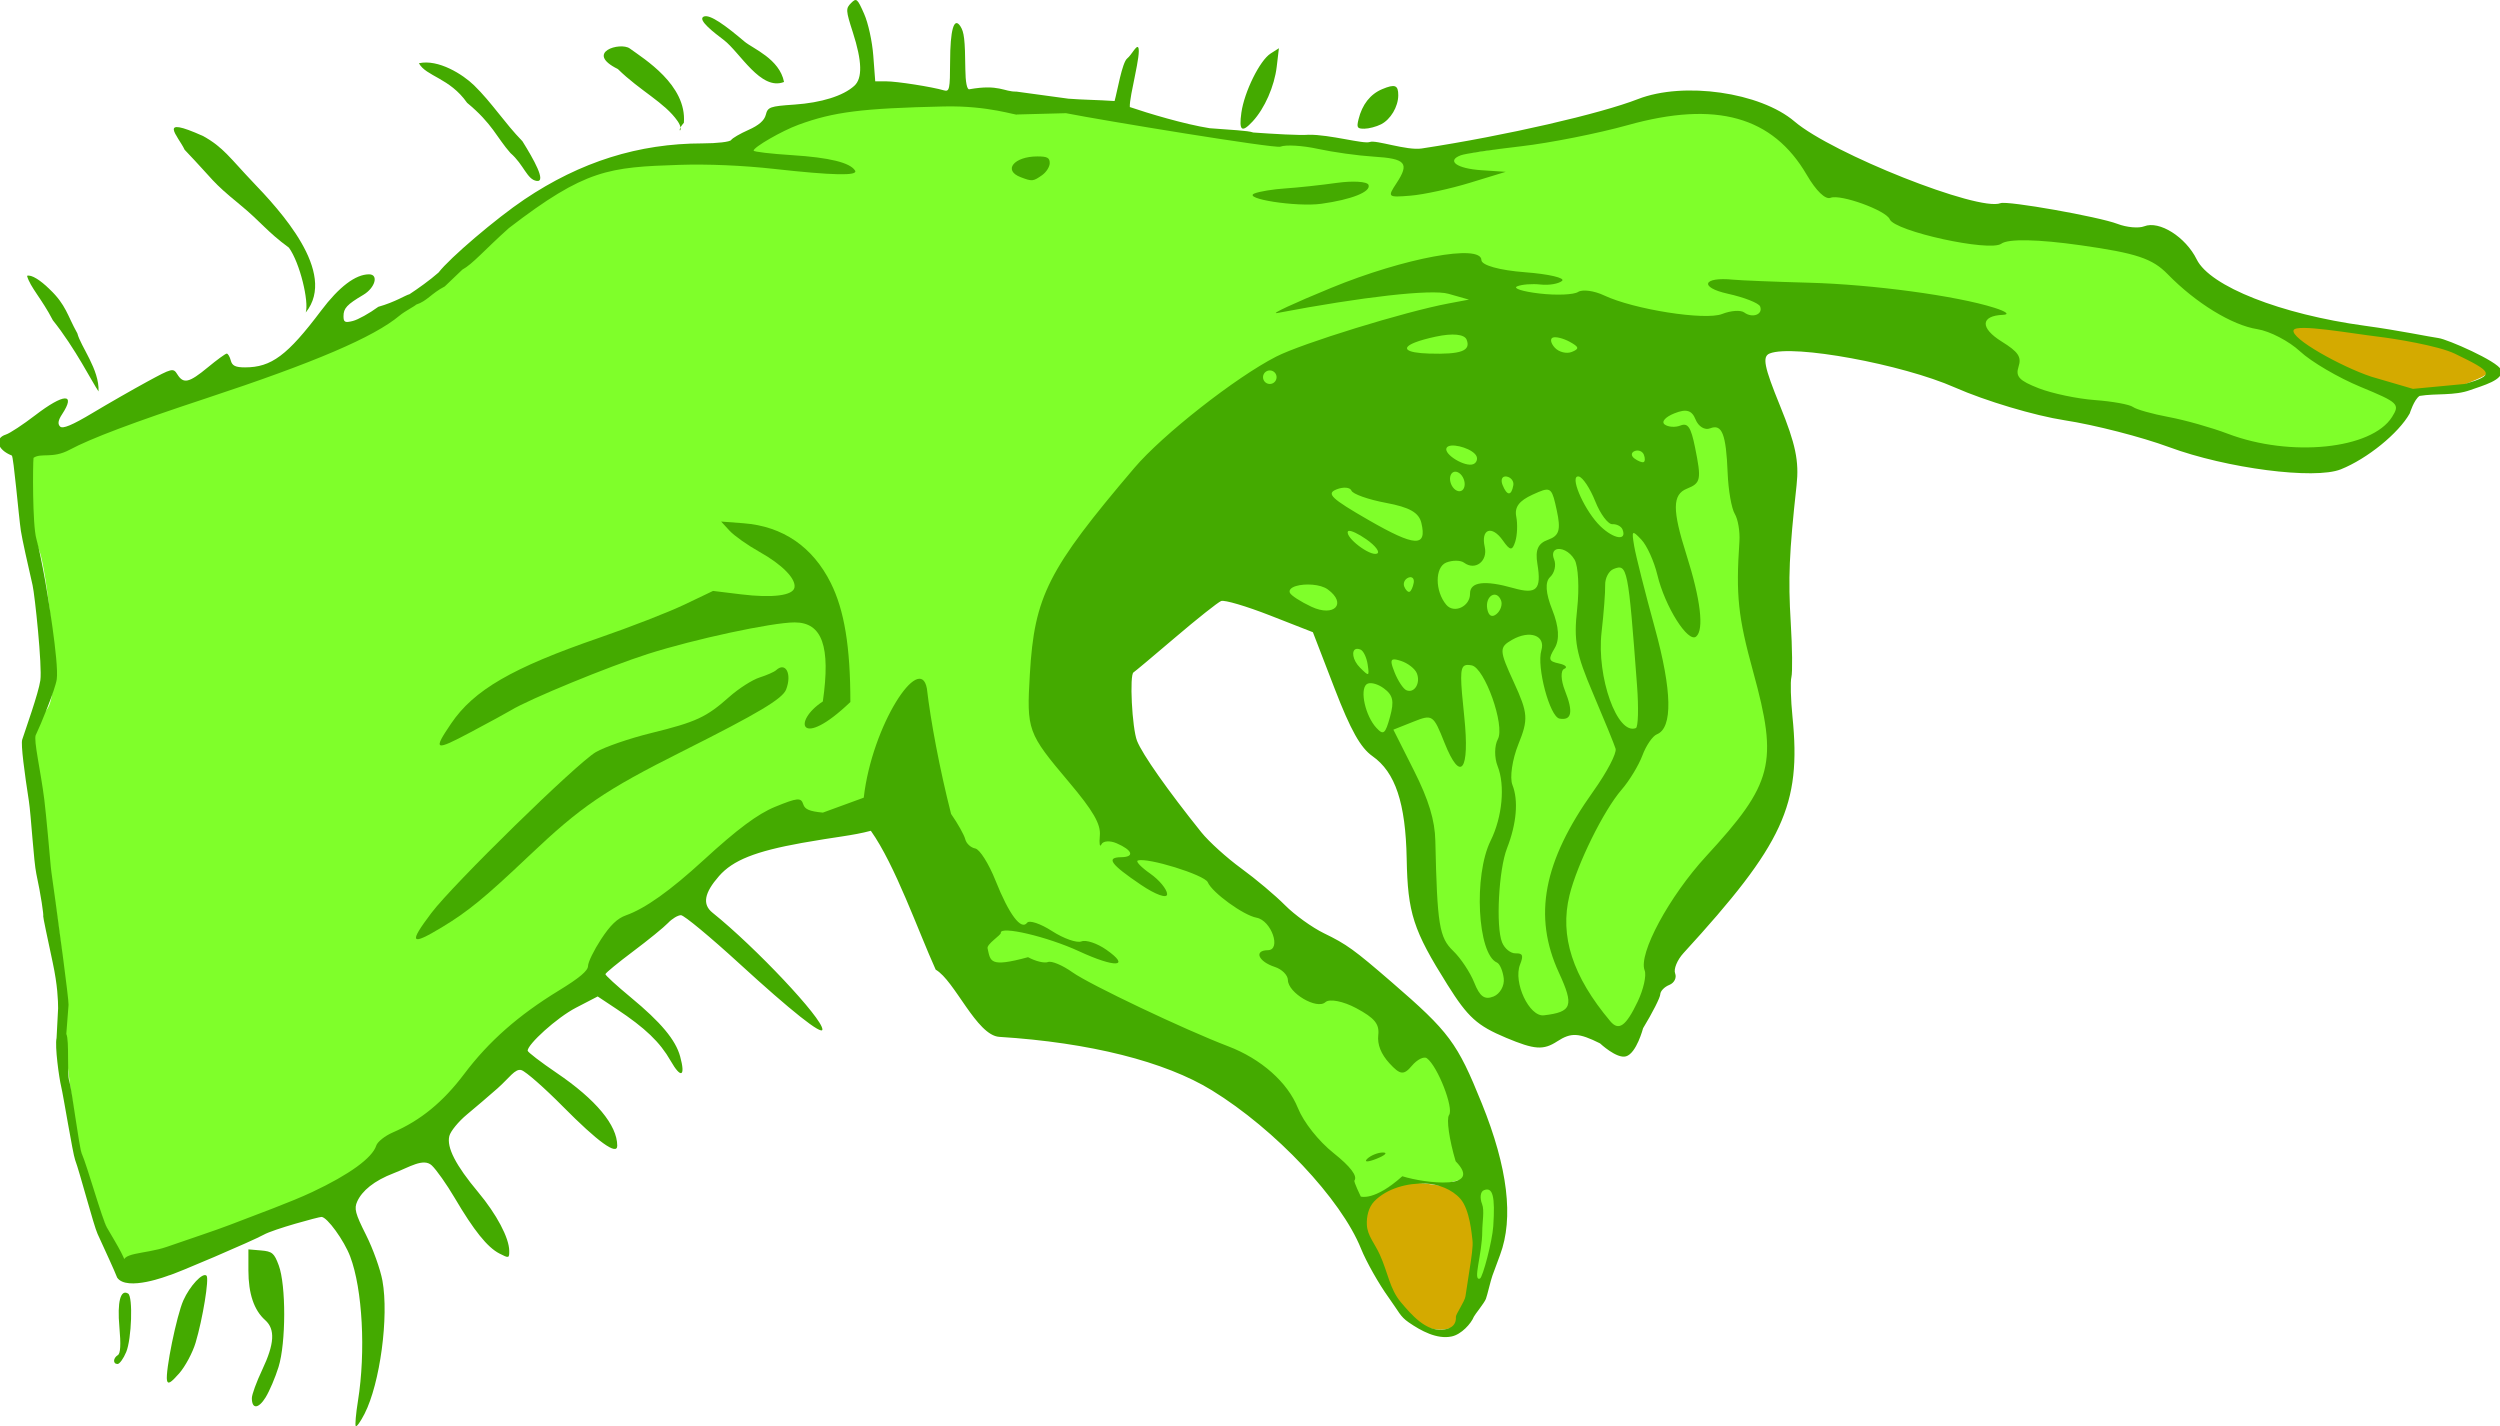 <?xml version="1.0" encoding="UTF-8"?>
<svg width="296.16mm" height="168.94mm" version="1.1" viewBox="0 0 1049.4 598.61" xmlns="http://www.w3.org/2000/svg">
<g transform="translate(1473.3 147.66)">
<g transform="matrix(2.848 0 0 2.848 2463.5 -221.72)">
<path d="m-1328.4 199.18c12.354-8.146 22.81-22.535 29.968-26.958 4.676-3.045 15.276-14.229 16.177-15.632s18.09-8.985 22.376-10.349c5.161-0.02 9.065-3.716 18.288 2.312 2.575 1.683-2.915 14.536 5.215 19.947 11.652 7.756 23.736 7.006 30.65 11.25 9.346 5.737 19.582 19.893 23.796 23.656 1.641-0.328 3.661-2.131 6.378-3.578 2.383 0.062 2.163 0.433 3.868 0.394 2.319 1.078 4.012-0.746 4.902-0.097 1.494 0.558 2.069 4.569 2.244 5.523 0.246 1.343 0.235 6.521-0.638 8.609-0.246 0.59 1.642 0.677 1.9-0.02 0.515-1.394 1.94-4.607 1.939-6.17-0.01-5.336-0.761-10.147-4.598-19.629-3.626-8.962-4.77-10.5-13.28-17.852-5.564-4.807-6.651-5.59-9.985-7.206-1.748-0.848-4.34-2.712-5.758-4.143-1.418-1.431-4.319-3.867-6.447-5.414-2.128-1.546-4.779-3.944-5.889-5.327-4.975-6.2-8.682-11.464-9.476-13.458-0.74-1.856-1.146-9.834-0.515-10.108 0.119-0.052 2.872-2.36 6.118-5.13 3.245-2.77 2.873-2.601 5.155-4.168 1.739-1.194 3.048-3.164 6.525-1.804l9.031 2.2 2.798 1.392c2.372 6.14 5.99 15.094 7.753 16.33 3.37 2.363 4.484 4.343 6.402 10.78 0.155 8.033 0.556 7.547 2.906 18.165 3.022 4.807 1.392 6.296 5.399 9.306 3.652 2.743 6.973 6.32 9.028 4.983 2.03-1.32 3.699-1.944 6.843-0.377l4.101 1.232 3.054-0.486c1.382-2.278 2.522-4.529 2.531-5.002 0.01-0.472 0.608-1.096 1.332-1.385 0.724-0.288 1.111-1.048 0.86-1.688-0.255-0.639 0.301-1.99 1.226-3.001 14.724-16.101 17.365-21.835 16.051-34.834-0.259-2.561-0.332-5.197-0.16-5.857 0.171-0.66 0.126-4.275-0.102-8.033-0.397-6.53-0.242-10.245 0.851-20.254 0.384-3.522-0.145-6.064-2.436-11.678-2.368-5.802-3.473-8.907-0.31-10.036 3.493-1.246 16.676 0.085 24.451 3.515 4.484 1.978 13.254 4.42 17.668 5.097s14.451 3.806 18.499 5.3c8.494 3.136 15.376 4.674 19.502 4.889 4.028-0.748 9.222-2.736 11.276-4.322 0 0 1.377-2.05 3.197-4.66 0.598-2.66-2.77-1.555-5.308-2.614-3.972-1.819-8.554-3.445-13.143-7.785-4.512-2.574-14.301-8.893-16.465-9.905-1.624-0.76-10.325-3.242-11.68-3.76-2.762-1.058-14.897-3.847-17.379-4.399-3.359-0.748-20.342-6.628-28.195-13.243-6.06-1.873-15.806-4.022-22.545-1.394-5.476 2.136-17.572 6.478-29.987 6.727-5.802 0.116-7.844-0.392-13.119-1.293-5.184-0.885-16.829-1.059-19.335-1.96-3.249-1.041-10.945-2.471-13.787-2.885-2.24-1.038-7.802-0.037-11.664-0.641-3.709-0.58-8.68-0.974-10.3-0.897-2.804 0.133-14.622-0.075-16.182 0.376-3.27 0.857-11.08 3.032-14.585 4.757-3.505 1.725-12.727 3.159-15.934 3.767-3.29-0.619-8.159 0.782-14.226 4.389-5.355 3.441-13.383 12.81-17.98 14.371-3.973 3.031-17.571 9.253-23.979 11.653-6.607 4.249-12.686 2.923-17.702 4.071-5.891 4.845-11.83 4.725-16.889 8.487-1.239 0.922 0.361 10.897 1.663 14.074 0.825 2.015 3.699 21.686 0.741 23.598-3.472 2.244 0.017 18.934 0.358 20.953 0.55 3.252 3.561 20.864 2.416 24.174 0.245 5.313 1.343 12.837 2.182 18.493 1.554 5.586 2.862 10.581 6.778 17.846 7.157-1.376 17.651-5.596 16.961-4.444m165.3-11.971c-0.421 0.168-0.817 0.399-1.085 0.655-0.536 0.512 0.071 0.516 1.348 7e-3 1.277-0.509 1.715-0.93 0.974-0.933-0.371-2e-3 -0.817 0.103-1.238 0.27z" fill="#7fff2a"/>
<path d="m-1355.9 228.43c0.896-1.021 1.988-3.059 2.426-4.53 1.055-3.541 2.022-9.465 1.611-9.876-0.547-0.547-2.458 1.492-3.418 3.646-0.986 2.211-2.669 10.446-2.409 11.785 0.122 0.627 0.559 0.377 1.79-1.026zm12.75 3.518c0.569-0.922 1.424-2.933 1.901-4.47 1.101-3.552 1.116-12.053 0.026-14.985-0.671-1.805-0.963-2.049-2.612-2.189l-1.857-0.158v3.095c0 3.425 0.821 5.863 2.47 7.331 1.508 1.343 1.379 3.49-0.438 7.332-0.838 1.771-1.523 3.643-1.523 4.161 0 1.662 0.971 1.606 2.035-0.117zm-20.553-6.669c0.803-1.922 1.01-8.168 0.286-8.616-1.123-0.694-1.625 1.224-1.289 4.93 0.235 2.597 0.164 3.896-0.229 4.138-0.721 0.446-0.746 1.309-0.038 1.309 0.294 0 0.865-0.793 1.27-1.762zm46.547-62.618c3.811-2.295 6.328-4.358 12.753-10.453 7.795-7.395 11.155-9.684 22.783-15.521 11.136-5.59 14.657-7.693 15.185-9.068 0.884-2.304-0.078-4.136-1.488-2.831-0.265 0.246-1.359 0.727-2.431 1.07-1.072 0.343-3.074 1.623-4.45 2.845-3.407 3.026-4.875 3.706-11.549 5.349-3.166 0.779-6.823 2.039-8.127 2.799-2.82 1.643-21.058 19.486-24.259 23.733-3.37 4.472-3.062 4.876 1.584 2.079zm60.187-33.19c0-8.139-0.889-13.541-2.888-17.545-2.665-5.338-7.074-8.358-12.849-8.8l-3.312-0.253 1.243 1.349c0.684 0.742 2.67 2.147 4.414 3.123 3.349 1.873 5.402 3.969 5.154 5.26-0.227 1.178-3.24 1.562-7.85 1l-4.151-0.506-4.23 2.02c-2.327 1.111-8.002 3.319-12.611 4.908-12.756 4.396-18.42 7.679-21.763 12.615-2.705 3.994-2.453 4.108 2.854 1.292 2.718-1.442 5.403-2.904 5.968-3.249 2.682-1.637 14.379-6.446 20.199-8.304 6.808-2.173 18.302-4.643 21.611-4.643 4.061 0 5.318 3.527 4.153 11.653-4.524 2.954-3.393 7.213 4.059 0.08zm-118.02-60.836c-1.339-1.325-2.707-2.208-3.329-1.978 0.451 1.659 2.179 3.394 3.799 6.541 3.333 4.162 5.858 9.247 6.74 10.498 0.14-3.231-2.635-6.624-3.121-8.554-1.476-2.623-1.645-4.185-4.089-6.506zm37.751 3.427c4.757-5.916-3.97-15.216-7.731-19.155-3.414-3.575-4.412-5.211-7.415-6.858-3.448-1.546-4.366-1.554-4.301-0.917 0.065 0.637 1.114 1.919 1.6 2.954 4.544 4.764 3.837 4.545 8.083 8.027 3.248 2.663 3.936 3.933 7.283 6.396 1.634 2.259 2.967 7.936 2.481 9.553zm24.801-33.487c-1.65-1.611-5.268-3.885-8.126-3.251 1.067 1.946 4.528 2.151 7.103 5.831 3.753 3.099 4.355 5.096 6.388 7.403 1.988 1.711 2.437 3.926 3.887 4.115s-0.467-3.207-2.119-5.854c-2.662-2.737-4.481-5.656-7.132-8.245zm30.929 5.528c0.452-5.581-5.892-9.433-7.972-10.954-1.381-1.01-6.747 0.569-1.757 3.031 3.273 3.218 6.912 4.938 8.803 7.669 1.172 1.692-0.501 1.867 0.926 0.254zm102.75 0.225c1.412-0.715 2.531-2.594 2.542-4.27 0.01-1.517-0.485-1.708-2.372-0.914-1.752 0.737-2.947 2.26-3.483 4.44-0.302 1.227-0.198 1.396 0.855 1.389 0.659-4e-3 1.765-0.294 2.458-0.645zm-18.91-0.44c1.761-1.903 3.197-5.171 3.538-8.05l0.323-2.726-1.228 0.783c-1.589 1.014-3.874 5.644-4.306 8.723-0.376 2.683 0.06 3.014 1.673 1.27zm-31.047 7.934c0.621-0.435 1.129-1.235 1.129-1.778 0-0.793-0.356-0.987-1.811-0.987-3.465 0-5.124 2.053-2.473 3.06 1.701 0.647 1.827 0.635 3.156-0.295zm-43.845-19.682c-2.646-2.233-5.152-4.16-6.057-3.676-0.905 0.484 1.645 2.41 2.971 3.416 2.416 1.832 5.462 7.565 8.901 6.204-0.658-3.406-4.609-4.926-5.815-5.944z" fill="#4a0"/>
<path d="m-1039.5 79.209c3.002 1.784 5.096 2.869 7.174 3.222 2.079 0.353 3.893 0.925 5.432 1.059 2.357-0.022 4.623-0.341 7.626-0.713 1.639-0.762 4.436-1.586 3.963-2.653-0.433-0.977-2.59-1.417-4.025-1.839-1.054-0.31-4.296-2.097-6.233-2.234-1.466-0.104-7.179-1.131-9.316-1.213-2.329-0.089-5.188-1.123-7.484-1.633-2.036 0.163-2.648 1.194-2.067 2.138 0.582 0.944 2.44 2.551 4.93 3.867zm-137.5 137.65c1.009 2.432 3.369 3.875 4.714 4.647 2.217 0.911 3.891 0.382 5.452-0.493 0.08-0.264 1.447-2.152 1.62-2.768 0.173-0.616-0.161-4.163-0.08-4.902 0.658-6.037-0.024-10.768-4.005-12.465 0 0-4.484-0.81-6.013-0.487-1.53 0.322-4.608 1.31-6.223 4.286-1.296 2.387 4.248 10.997 4.535 12.183z" fill="#d4aa00"/>
<path d="m-1372.2 174.11c0.065-0.722-1.609-12.93-1.914-15.167-0.305-2.237-0.641-4.468-0.701-5.163-0.12-1.391-0.696-7.821-0.958-9.924-0.525-4.206-1.612-8.782-1.257-9.513 0.709-1.461 2.895-6.778 3.091-8.222 0.341-2.521-1.469-13.18-1.678-14.361-0.418-2.36-0.959-5.056-1.323-6.33-0.6-2.096-0.528-11.125-0.421-11.948 1.132-0.773 2.788 0.165 5.303-1.181l1e-4 -5.3e-4c3.153-1.687 9.415-4.047 20.18-7.603 15.962-5.273 24.666-8.998 28.475-12.185 0.768-0.643 2.322-1.432 2.423-1.606 1.641-0.533 2.235-1.655 4.224-2.683l2.596-2.479c1.537-0.835 3.228-2.876 6.86-6.124 11.313-8.7 14.734-8.975 25.149-9.319 4.136-0.137 9.333 0.085 13.907 0.593 8.728 0.969 12.458 1.047 11.966 0.251-0.726-1.175-3.788-1.926-9.269-2.273-3.126-0.198-5.683-0.499-5.683-0.668 0-0.514 4.168-2.918 6.602-3.809 5.225-1.912 9.321-2.428 21.461-2.703 6.635-0.15 10.782 1.408 10.782 1.184l7.191-0.191c5.431 1.073 30.834 5.249 31.608 4.934 0.773-0.315 3.253-0.169 5.51 0.323s5.965 1.008 8.241 1.147c4.738 0.29 5.305 0.951 3.359 3.914-1.358 2.068-1.309 2.111 2.076 1.837 1.907-0.155 5.842-1.009 8.744-1.897l5.277-1.615-3.593-0.239c-3.62-0.24-5.195-1.385-3.028-2.2 0.643-0.242 4.644-0.839 8.889-1.327 4.245-0.488 11.328-1.894 15.74-3.124 12.978-3.619 21.336-1.29 26.37 7.347 1.371 2.353 2.74 3.673 3.495 3.372 1.466-0.584 8.207 1.861 8.726 3.163 0.705 1.772 14.752 4.848 16.445 3.602 1.017-0.749 5.411-0.662 11.693 0.229 8.223 1.167 10.569 1.947 12.831 4.266 4.143 4.248 9.479 7.519 13.218 8.102 1.831 0.286 4.669 1.766 6.305 3.286 1.636 1.521 5.634 3.865 8.885 5.211 5.613 2.323 5.848 2.546 4.66 4.437-2.993 4.767-14.975 5.99-24.224 2.473-2.375-0.903-6.287-2.01-8.691-2.458s-4.777-1.116-5.272-1.484c-0.495-0.368-3.018-0.825-5.607-1.016-2.589-0.191-6.311-0.971-8.273-1.736-2.894-1.127-3.456-1.731-2.983-3.189 0.467-1.44-0.029-2.177-2.487-3.702-3.216-1.996-3.129-3.805 0.189-3.935 1.04-0.041 0.501-0.483-1.273-1.044-5.602-1.771-17.918-3.436-27.3-3.691-5.087-0.138-10.125-0.34-11.196-0.448-4.468-0.45-5.065 1.124-0.785 2.072 2.423 0.537 4.566 1.379 4.762 1.872 0.468 1.175-1.131 1.784-2.337 0.89-0.519-0.385-1.985-0.286-3.257 0.22-2.487 0.99-13.032-0.668-17.402-2.735-1.469-0.695-3.195-0.924-3.835-0.509-0.64 0.415-3.196 0.519-5.679 0.23-2.483-0.289-3.971-0.763-3.307-1.053s2.215-0.412 3.448-0.273c1.233 0.14 2.662-0.101 3.176-0.535 0.514-0.433-1.946-1.007-5.467-1.276-3.754-0.287-6.407-1.029-6.417-1.793-0.03-2.426-11.363-0.328-22.151 4.101-5.478 2.249-9.06 3.916-7.959 3.706 12.54-2.393 22.766-3.542 25.239-2.84l3.033 0.861-3.004 0.565c-6.438 1.208-21.579 5.878-25.404 7.835-5.978 3.058-16.743 11.508-20.913 16.413-12.739 14.985-14.722 18.897-15.395 30.378-0.486 8.299-0.35 8.675 5.762 15.918 3.571 4.232 4.708 6.198 4.553 7.875-0.113 1.229-0.01 1.817 0.235 1.304 0.243-0.512 1.248-0.585 2.234-0.16 2.36 1.016 2.7 2.028 0.689 2.053-2.307 0.029-1.599 1.025 2.887 4.062 2.193 1.485 3.914 2.091 3.873 1.364-0.041-0.72-1.162-2.071-2.49-3.003-1.328-0.932-2.159-1.798-1.846-1.923 1.334-0.531 9.872 2.11 10.325 3.193 0.631 1.512 5.253 4.871 7.191 5.227 2.187 0.402 3.7 4.762 1.662 4.787-2.101 0.026-1.41 1.675 1.033 2.469 1.051 0.341 1.916 1.211 1.925 1.933 0.024 1.903 4.282 4.409 5.532 3.256 0.584-0.539 2.629-0.139 4.543 0.889 2.715 1.457 3.429 2.33 3.244 3.966-0.157 1.389 0.4 2.792 1.643 4.154 1.587 1.73 2.11 1.79 3.31 0.367 0.784-0.929 1.781-1.426 2.216-1.103 1.583 1.175 3.995 7.352 3.265 8.364-0.412 0.571 0.024 3.636 0.969 6.812 4.158 4.265-4.411 3.287-7.86 2.209-4.135 3.705-6.122 2.993-6.122 2.993l2e-4 -7e-5s-1.064-2.189-0.938-2.356c0.488-0.657-0.577-2.065-3.065-4.046-2.215-1.764-4.419-4.549-5.262-6.64-1.529-3.807-5.422-7.252-10.296-9.11-6.387-2.435-20.407-9.097-22.924-10.892-1.465-1.045-3.092-1.729-3.616-1.521-0.524 0.208-1.846-0.113-2.939-0.714-5.694 1.548-5.524 0.636-5.963-1.297-0.173-0.622 2-1.97 1.951-2.28-0.176-1.105 6.866 0.548 11.521 2.703 5.369 2.485 7.705 2.356 4.032-0.222-1.345-0.944-2.997-1.498-3.67-1.23-0.673 0.268-2.621-0.416-4.329-1.518-1.708-1.103-3.364-1.658-3.679-1.232-0.874 1.178-2.668-1.217-4.66-6.221-0.988-2.483-2.331-4.61-2.985-4.726-0.654-0.115-1.317-0.727-1.474-1.36-0.157-0.633-1.097-2.312-2.088-3.731-1.698-6.679-3.018-13.745-3.566-18.486-0.988-5.4-8.084 5.381-9.307 16.09l-6.025 2.203c-1.965-0.189-2.653-0.48-2.889-1.222-0.328-1.033-0.834-0.988-4.158 0.371-2.542 1.04-5.557 3.287-10.546 7.862-4.915 4.507-8.593 7.123-11.429 8.129-1.278 0.453-2.313 1.45-3.683 3.548-1.048 1.605-1.905 3.365-1.905 3.912 0 0.702-1.264 1.767-4.299 3.622-5.976 3.652-10.331 7.49-13.953 12.297-3.12 4.141-6.421 6.845-10.528 8.623-1.162 0.503-2.259 1.375-2.437 1.938-0.574 1.81-3.949 4.259-9.417 6.834-3.23 1.521-8.016 3.242-12.146 4.842-2.065 0.8-5.879 2.049-9.253 3.228-3.373 1.179-7.204 0.748-6.29 2.719 0.607-0.265-1.076-2.948-2.56-5.502-0.742-1.277-2.909-9.061-3.728-10.928-0.409-0.933-1.479-9.621-1.847-10.685-0.368-1.064 0.036-6.003-0.438-6.964zm-1.766 4.885c-0.281 1.187 0.372 5.907 0.682 7.168 0.31 1.26 1.706 9.869 2.055 10.802 0.698 1.866 2.721 9.62 3.303 10.894 1.164 2.548 2.459 5.335 2.891 6.449 1.433 2.092 7.601-0.319 7.601-0.319 0.751-0.123 12.482-5.149 13.967-5.987 1.485-0.838 8.136-2.639 8.546-2.639 0.825 0 3.337 3.465 4.234 5.841 1.814 4.802 2.308 13.999 1.143 21.272-0.308 1.921-0.453 3.601-0.321 3.732 0.131 0.131 0.714-0.693 1.295-1.832l6e-4 -1e-3c2.281-4.472 3.603-14.314 2.633-19.616-0.307-1.676-1.395-4.71-2.418-6.743-1.588-3.154-1.777-3.877-1.295-4.936 0.71-1.558 2.45-3.044 5.411-4.175 2.231-0.852 4.351-2.282 5.577-1.131 0.684 0.642 2.199 2.79 3.367 4.773 2.846 4.831 4.821 7.29 6.59 8.205 1.413 0.731 1.469 0.715 1.458-0.396-0.018-1.913-1.862-5.389-4.589-8.653-3.309-3.96-4.659-6.592-4.239-8.265 0.178-0.708 1.347-2.137 2.6-3.175s3.272-2.765 4.488-3.836c1.742-1.534 2.618-2.985 3.538-2.698 0.642 0.2 3.387 2.609 6.101 5.353 5.169 5.227 8.02 7.285 8.02 5.793 0-3.026-3.138-6.801-8.916-10.726-2.36-1.603-4.29-3.082-4.29-3.287 0-0.939 4.272-4.854 7.13-6.336l3.194-1.656 2.797 1.857c4.223 2.804 6.38 4.873 7.955 7.631 1.522 2.666 2.22 2.347 1.403-0.641-0.669-2.445-2.827-5.029-7.269-8.704-2.072-1.714-3.758-3.256-3.747-3.428 0.011-0.172 1.849-1.684 4.085-3.36s4.552-3.562 5.148-4.191c0.596-0.629 1.451-1.143 1.902-1.143s4.314 3.201 8.586 7.114c7.662 7.018 12.26 10.664 12.26 9.723 0-1.647-9.85-12.108-16.204-17.21-1.521-1.221-1.219-2.903 0.969-5.395 2.044-2.328 5.331-3.642 12.204-4.88 5.016-0.903 7.409-1.058 10.171-1.791 3.588 5.058 6.939 14.677 9.557 20.468 2.796 1.599 6.036 9.695 9.376 9.905 13.309 0.837 24.412 3.628 31.324 7.875 9.343 5.741 19.057 16.052 21.986 23.338 0.784 1.942 2.626 5.204 4.101 7.247 1.475 2.043 1.648 2.736 2.924 3.617 1.829 1.262 4.158 2.533 6.333 2.081 1.433-0.298 2.873-1.893 3.279-2.92 0.102-0.257 1.55-2.024 1.773-2.623 0.224-0.599 0.699-2.722 0.957-3.418 0.515-1.394 1.009-2.738 1.128-3.055 2.033-5.437 1.14-12.855-2.692-22.338-3.622-8.964-4.765-10.503-13.271-17.858-5.562-4.81-6.649-5.593-9.982-7.211-1.748-0.848-4.338-2.714-5.756-4.146-1.417-1.432-4.317-3.869-6.444-5.417-2.127-1.548-4.777-3.946-5.886-5.33-4.973-6.202-8.677-11.468-9.47-13.462-0.739-1.856-1.141-9.835-0.51-10.108 0.119-0.052 2.873-2.359 6.12-5.127s6.299-5.191 6.783-5.384c0.484-0.193 3.724 0.765 7.201 2.126l6.322 2.474 3.2 8.3c2.369 6.141 3.82 8.732 5.582 9.969 3.369 2.364 4.887 6.918 5.041 15.116 0.151 8.034 0.957 10.526 6.012 18.574 3.02 4.808 4.369 6.027 8.645 7.82 4.212 1.766 5.483 1.854 7.539 0.518 2.03-1.319 3.158-1.265 6.301 0.303 0 0 2.459 2.307 3.83 1.911 1.551-0.448 2.514-4.141 2.514-4.141 1.383-2.278 2.524-4.528 2.534-5 0.01-0.472 0.609-1.096 1.333-1.384s1.111-1.048 0.861-1.688c-0.254-0.639 0.302-1.99 1.227-3.001 14.731-16.094 17.376-21.827 16.067-34.826-0.258-2.561-0.329-5.197-0.158-5.857s0.128-4.275-0.099-8.033c-0.393-6.531-0.237-10.245 0.86-20.254 0.386-3.522-0.142-6.064-2.431-11.679-2.365-5.803-2.657-7.284-1.525-7.734 3.446-1.371 19.518 1.584 27.292 5.017 4.483 1.98 11.762 4.155 16.176 4.833 4.414 0.679 11.336 2.457 15.382 3.953 8.492 3.14 21.468 4.819 25.323 3.276 3.893-1.558 8.51-5.307 10.159-8.246 0 0 0.626-2.029 1.445-2.574 2.481-0.404 5.121 2e-3 7.476-0.863 1.697-0.623 5.116-1.492 4.511-3.012-0.492-1.236-7.868-4.474-9.201-4.652-1.333-0.178-5.699-1.11-10.863-1.814-12.378-1.688-22.816-5.806-24.768-9.774-1.63-3.312-5.519-5.766-7.739-4.883-0.812 0.323-2.584 0.164-3.938-0.356-2.761-1.059-16.25-3.448-17.242-3.053-3.197 1.272-24.801-7.295-30.356-12.038-5.049-4.311-16.345-5.926-23.086-3.3-5.477 2.133-19.299 5.359-31.876 7.278-2.193 0.335-6.757-1.308-7.636-0.958-0.879 0.35-5.897-1.117-9.022-1.065-1.268 0.113-5.282-0.128-8.169-0.334-0.788-0.295-3.284-0.374-6.419-0.631-3.708-0.581-9.116-2.213-11.766-3.12-0.089-1.625 1.75-7.994 1.234-8.791-0.255-0.394-0.966 1.103-1.619 1.628-0.756 0.608-1.457 4.857-1.86 6.275-2.531-0.172-4.627-0.173-6.802-0.344l-7.67-1.046c-1.846 0.042-2.554-1.126-6.944-0.341-0.339 0.061-0.56-1.064-0.579-2.95-0.046-4.38-0.175-5.491-0.738-6.349-0.937-1.427-1.5 0.53-1.508 5.241-0.01 4.024-0.098 4.452-0.897 4.219-1.796-0.525-6.963-1.332-8.528-1.332h-1.611l-0.285-3.768c-0.162-2.147-0.746-4.81-1.357-6.191-1.002-2.266-1.127-2.368-1.922-1.573-0.795 0.795-0.778 1.075 0.268 4.322 1.367 4.243 1.434 6.766 0.21 7.873-1.641 1.486-4.854 2.492-8.824 2.764-3.616 0.248-3.931 0.36-4.218 1.505-0.21 0.837-1.036 1.558-2.556 2.23-1.235 0.546-2.383 1.216-2.551 1.487-0.168 0.271-2.063 0.495-4.212 0.497-9.429 9e-3 -17.987 2.7-26.256 8.255-4.146 2.785-11.031 8.648-12.655 10.777-1.259 1.117-3.083 2.409-4.287 3.198v1e-5c-0.571 0.133-2.074 1.143-4.595 1.857-1.304 0.957-2.992 1.896-3.751 2.087-1.168 0.293-1.379 0.185-1.379-0.705 0-1.17 0.505-1.714 2.921-3.145 1.748-1.036 2.3-3.025 0.839-3.025-1.985 0-4.419 1.845-7.055 5.348-4.965 6.596-7.337 8.367-11.212 8.367-1.415 0-1.903-0.236-2.107-1.016-0.146-0.559-0.415-1.016-0.597-1.016-0.182 0-1.438 0.914-2.79 2.032-2.766 2.285-3.587 2.474-4.488 1.032-0.605-0.968-0.747-0.934-4.449 1.079-2.103 1.144-5.729 3.22-8.057 4.615-2.996 1.795-4.391 2.378-4.774 1.995s-0.297-0.915 0.296-1.819c2.076-3.169 0.272-3.092-3.982 0.168-1.792 1.374-3.727 2.646-4.299 2.828-1.757 0.558-1.284 2.25 0.865 3.094 0.262 0.103 1.008 8.866 1.338 11.106 0.165 1.12 1.065 5.159 1.725 8.013 0.33 1.427 1.436 11.938 1.143 14.025-0.265 1.883-2.22 7.324-2.671 8.732-0.225 0.704 0.348 4.949 0.983 9.057 0.317 2.054 0.712 8.95 1.1 10.733 0.667 3.064 1.116 6.189 1.01 6.218-0.053 0.015 0.665 3.414 1.397 6.816s0.798 5.671 0.801 6.777zm201.79 21.452c1.862 0.075 3.89 0.849 5.119 2.25 1.401 1.597 1.674 5.311 1.78 6.119 0.107 0.817-0.157 2.592-0.437 4.348-0.14 0.878-0.497 3.165-0.6 3.91-0.104 0.746-1.43 2.643-1.409 3.012 0.085 1.477-1.101 1.827-2.024 1.904-2.433 0.203-4.522-2.194-6.093-4.062-1.647-1.957-1.866-4.297-3.101-7.019-0.74-1.63-1.817-2.777-1.903-4.361-0.066-1.212 0.239-2.604 1.084-3.476 1.862-1.921 4.911-2.735 7.585-2.627zm145.51-117.13-6.145-1.798c-4.405-1.463-11.958-5.651-11.439-6.856 0.418-0.97 8.441 0.48 12.513 0.968 2.287 0.274 8.799 1.314 11.273 2.513 5.538 2.684 5.973 3.113 1.485 4.444zm-170.73-28.805c-1.915 0.768 6.207 2.03 9.832 1.527 4.493-0.623 7.366-1.775 6.961-2.792-0.196-0.491-2.305-0.62-4.688-0.287-2.383 0.333-5.783 0.699-7.555 0.813-1.772 0.114-3.82 0.446-4.549 0.739zm1.876 26.157c0.511-0.203 1.095 0.048 1.299 0.559s-0.048 1.095-0.559 1.299c-0.511 0.203-1.095-0.048-1.299-0.559s0.048-1.096 0.559-1.299zm21.809-4.207c0.705-0.275 1.714-0.562 3.018-0.842 2.491-0.535 4.231-0.365 4.554 0.445 0.656 1.648-0.819 2.194-5.535 2.05-3.539-0.109-4.152-0.827-2.037-1.653zm20.269-0.702c0.432-0.172 1.555 0.107 2.497 0.621 1.393 0.76 1.45 1.037 0.304 1.493-0.774 0.308-1.899 0.029-2.498-0.62-0.599-0.649-0.735-1.322-0.302-1.494zm-31.876 22.374c1.012-0.403 2.005-0.319 2.205 0.186 0.201 0.505 2.491 1.314 5.088 1.799 3.476 0.648 4.853 1.43 5.216 2.965 0.853 3.606-0.934 3.51-7.744-0.411-5.563-3.204-6.316-3.921-4.766-4.538zm16.498-6.358c0.96-0.426 3.736 0.462 4.15 1.501 0.178 0.448-0.042 0.961-0.491 1.139-1.188 0.473-4.353-1.431-3.947-2.375 0.051-0.118 0.15-0.205 0.287-0.266zm0.758 3.795c0.511-0.203 1.179 0.257 1.484 1.024 0.305 0.767 0.137 1.56-0.374 1.764-0.511 0.203-1.179-0.257-1.484-1.024s-0.137-1.56 0.374-1.764zm-15.477 8.685c0.345-0.1 1.433 0.404 2.625 1.24 1.362 0.956 2.063 1.903 1.558 2.104-1.03 0.41-4.673-2.362-4.285-3.262 0.018-0.04 0.053-0.068 0.102-0.083zm22.883-7.983c0.111-0.049 0.251-0.063 0.413-0.034 0.647 0.114 1.089 0.693 0.985 1.286-0.283 1.606-0.937 1.587-1.586-0.045-0.238-0.598-0.146-1.06 0.189-1.206zm25.144-9.352c1.758-0.7 2.57-0.462 3.117 0.912 0.411 1.032 1.359 1.612 2.133 1.304 1.763-0.702 2.364 0.823 2.593 6.588 0.1 2.524 0.572 5.23 1.048 6.013 0.476 0.783 0.785 2.62 0.686 4.08-0.534 7.947-0.202 11.082 2.029 19.2 3.704 13.479 2.947 16.447-6.921 27.167-5.467 5.939-10.039 14.422-9.076 16.841 0.292 0.733-0.168 2.799-1.022 4.59-1.732 3.636-2.79 4.395-4.043 2.902-5.567-6.627-7.484-12.548-6.012-18.564 1.122-4.584 5.036-12.516 7.68-15.562 1.141-1.315 2.521-3.587 3.065-5.048 0.545-1.461 1.504-2.863 2.133-3.113 2.359-0.939 2.253-6.388-0.304-15.694-1.438-5.233-2.806-10.649-3.039-12.036-0.396-2.358-0.326-2.421 1.06-0.96 0.815 0.859 1.876 3.2 2.356 5.201 1.123 4.678 4.528 10.08 5.72 9.075 1.189-1.002 0.651-5.491-1.442-12.073-2.097-6.595-2.077-8.86 0.082-9.719 2.057-0.819 2.157-1.337 1.185-6.122-0.597-2.942-1.05-3.618-2.138-3.185-0.759 0.302-1.807 0.235-2.326-0.15-0.535-0.397 0.085-1.11 1.434-1.647zm-5.859 5.561c0.541-0.215 1.15 0.027 1.353 0.538 0.203 0.511 0.185 1.003-0.04 1.092-0.225 0.09-0.834-0.152-1.353-0.538-0.519-0.385-0.501-0.877 0.04-1.092zm-49.906 19.893c1.301-0.393 3.592-0.291 4.675 0.502 2.868 2.1 0.949 4.126-2.416 2.551-1.591-0.745-3.019-1.669-3.172-2.055-0.13-0.327 0.051-0.598 0.421-0.8 0.139-0.076 0.305-0.141 0.491-0.198zm41.43-16.128c0.065-0.025 0.145-0.03 0.239-0.013 0.573 0.101 1.661 1.739 2.418 3.639 0.756 1.901 1.896 3.426 2.533 3.39 0.637-0.036 1.31 0.317 1.496 0.786 0.678 1.704-1.272 1.424-3.242-0.465-2.234-2.142-4.417-6.961-3.443-7.337zm-5.671 2.261c1.849-0.774 2.002-0.345 2.664 2.717 0.622 2.877 0.369 3.737-1.272 4.326-1.506 0.54-1.925 1.487-1.582 3.577 0.622 3.79-0.107 4.522-3.534 3.553-4.264-1.206-6.42-0.926-6.398 0.831 0.023 1.872-2.356 2.984-3.495 1.633-1.689-2.003-1.694-5.557-0.01-6.227 0.932-0.371 2.119-0.359 2.638 0.026 1.634 1.212 3.513-0.228 3.036-2.327-0.607-2.674 1.056-3.26 2.677-0.943 1.058 1.512 1.388 1.538 1.825 0.144 0.294-0.935 0.359-2.584 0.145-3.665-0.278-1.404 0.408-2.331 2.401-3.243 0.34-0.156 0.64-0.291 0.904-0.402zm-19.201 12.629c0.541-0.215 0.892 0.129 0.78 0.766-0.112 0.637-0.388 1.231-0.614 1.321-0.225 0.09-0.577-0.255-0.78-0.766-0.203-0.511 0.073-1.105 0.614-1.321zm21.743-4.134c0.676-0.314 1.991 0.19 2.75 1.495 0.544 0.936 0.713 4.198 0.377 7.247-0.522 4.727-0.174 6.57 2.35 12.491 1.629 3.82 3.12 7.473 3.315 8.117 0.195 0.644-1.278 3.459-3.272 6.255-7.396 10.369-8.926 18.417-5.083 26.755 2.26 4.904 1.947 5.795-2.215 6.286-2.15 0.254-4.552-4.858-3.514-7.477 0.537-1.355 0.405-1.686-0.659-1.657-0.732 0.02-1.629-0.712-1.993-1.626-0.933-2.345-0.491-10.731 0.731-13.86 1.416-3.627 1.708-7.052 0.799-9.338-0.422-1.06-0.025-3.762 0.881-6.005 1.489-3.685 1.423-4.568-0.678-9.139-2.167-4.717-2.184-5.139-0.251-6.245 2.612-1.493 4.968-0.641 4.312 1.559-0.724 2.427 1.24 9.801 2.678 10.055 1.806 0.319 2.055-0.973 0.799-4.129-0.61-1.533-0.658-2.973-0.107-3.201s0.205-0.585-0.765-0.793c-1.543-0.33-1.623-0.617-0.635-2.272 0.746-1.25 0.624-3.165-0.361-5.639-0.985-2.474-1.09-4.118-0.311-4.837 0.649-0.599 0.912-1.764 0.584-2.589-0.311-0.781-0.135-1.265 0.271-1.453zm-29.442 14.649c0.17-0.042 0.387-0.015 0.653 0.099 0.42 0.181 0.888 1.165 1.039 2.187 0.261 1.776 0.211 1.798-1.114 0.481-1.135-1.128-1.312-2.587-0.578-2.768zm19.957-7.876c0.466-0.283 1.058-0.12 1.392 0.72 0.237 0.596-0.057 1.496-0.653 1.998-0.678 0.572-1.196 0.284-1.381-0.764-0.166-0.942 0.175-1.671 0.641-1.954zm17.973-3.908c2.044-0.814 2.159-0.251 3.465 17.187 0.248 3.305 0.168 6.122-0.174 6.258-2.731 1.087-5.811-7.523-5.055-14.132 0.319-2.791 0.558-5.913 0.53-6.938-0.028-1.025 0.528-2.094 1.235-2.375zm-32.516 13.347c0.215-0.073 0.601 8e-3 1.187 0.198 1.02 0.331 2.074 1.154 2.342 1.828 0.58 1.458-0.375 2.996-1.548 2.491-0.457-0.197-1.241-1.384-1.74-2.639-0.478-1.202-0.599-1.756-0.241-1.878zm-3.691 3.535c0.532-0.19 1.512 0.09 2.343 0.701 1.368 1.006 1.559 1.88 0.922 4.203-0.697 2.543-0.966 2.757-2.018 1.617-1.608-1.743-2.469-5.556-1.447-6.409 0.056-0.047 0.124-0.084 0.2-0.111zm14.271-2.657c0.244-0.125 0.579-0.103 1.02-0.025 1.921 0.339 4.955 8.884 3.865 10.883-0.513 0.941-0.529 2.728-0.035 3.968 1.13 2.84 0.694 7.515-1.027 10.989-2.541 5.132-1.94 16.728 0.932 17.964 0.413 0.178 0.862 1.219 0.997 2.315 0.136 1.096-0.543 2.305-1.505 2.688-1.319 0.525-2.019 0.02-2.841-2.047-0.601-1.509-1.996-3.611-3.102-4.672-2.055-1.971-2.359-3.839-2.632-16.236-0.067-3.023-0.982-6.033-3.139-10.321l-3.046-6.053 2.922-1.163c2.85-1.134 2.961-1.058 4.615 3.097 2.383 5.986 3.747 4.174 2.909-3.863-0.569-5.457-0.663-7.15 0.068-7.523zm-13.276 72.042c-0.421 0.168-0.817 0.399-1.085 0.655-0.536 0.512 0.071 0.516 1.348 8e-3 1.278-0.508 1.716-0.929 0.974-0.932-0.371-2e-3 -0.817 0.102-1.238 0.27zm16.098 5.291c1.322-0.526 1.681 0.858 1.385 5.333-0.142 2.149-1.542 7.517-1.958 7.683-1.117 0.444 0.331-3.577 0.336-6.936 0-1.339 0.346-3.103-0.022-4.027-0.368-0.924-0.252-1.849 0.26-2.052z" fill="#4a0"/>
</g>
</g>
</svg>
